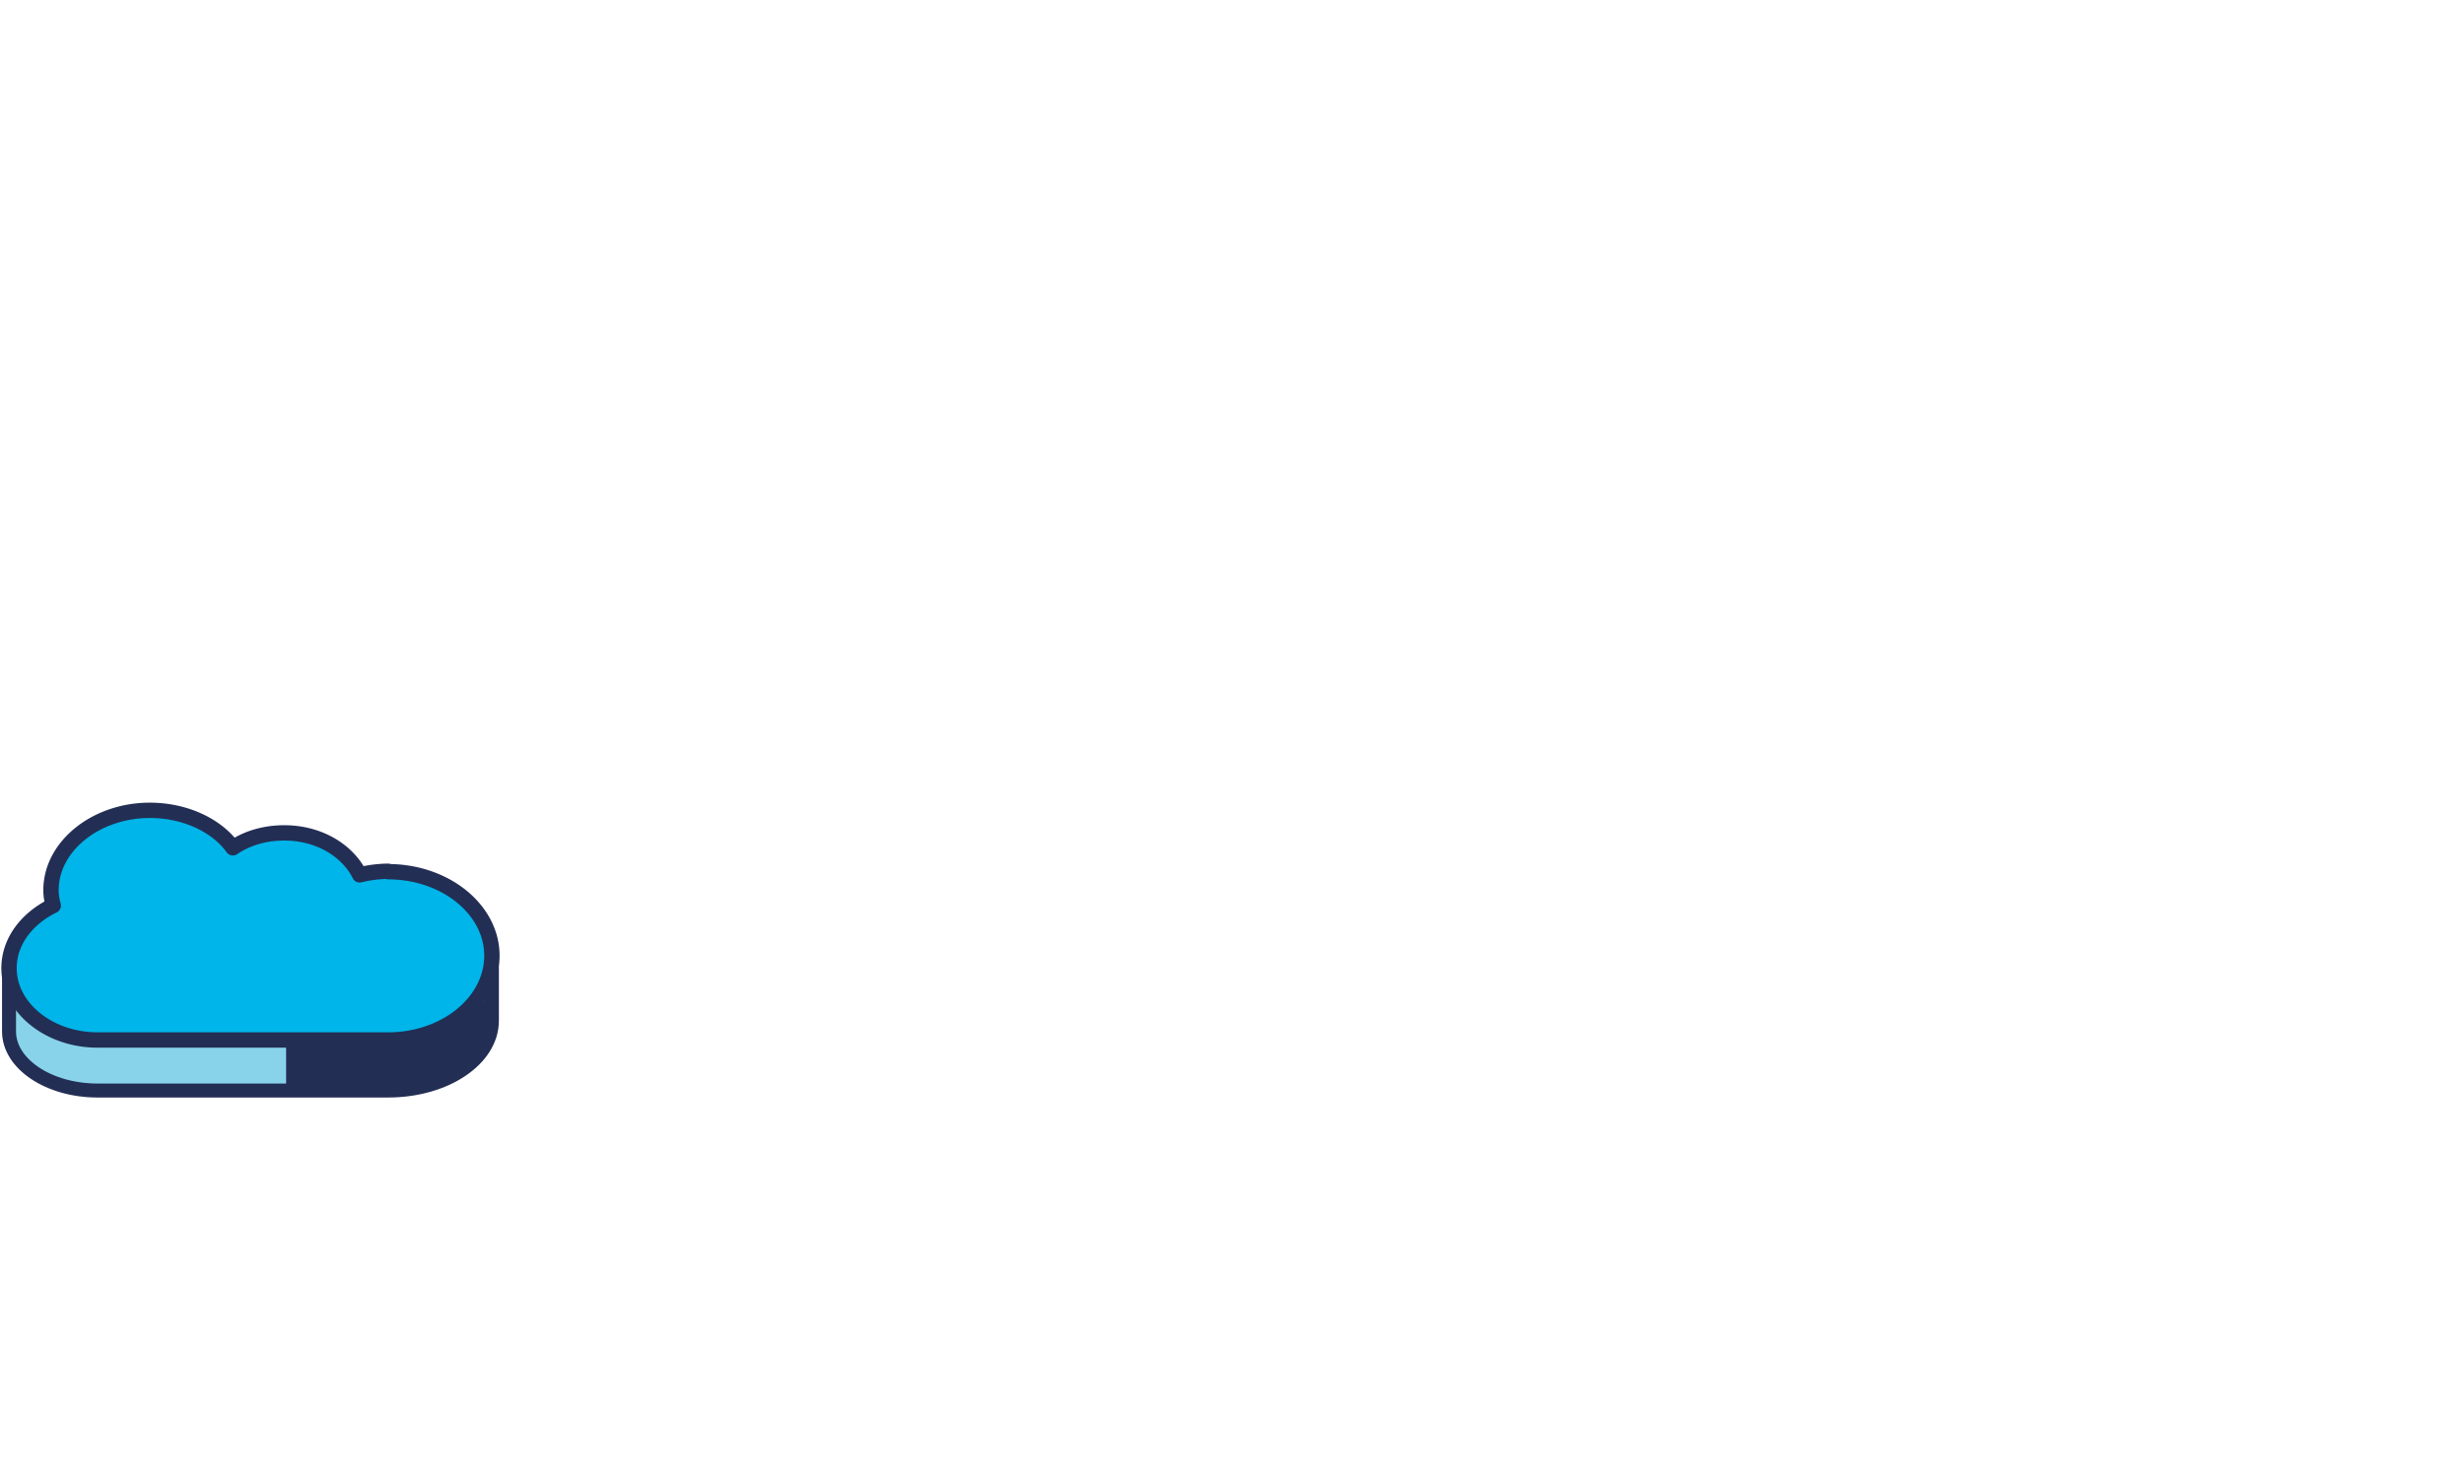 <svg xmlns="http://www.w3.org/2000/svg" width="546" height="329" viewBox="0 0 546 329">
	<g fill="none" fill-rule="evenodd">
		<path d="M0 0h546v329H0z"/>
		<path fill="#88D3EA" d="M109 214.8v11.4c0 8.6-10.3 15.5-23 15.5H21.6c-10.8 0-19.6-5.9-19.6-13.1v-11.5c0-4.9 3.7-9 9.3-11.4v-3c0-8.2 9.8-14.8 22-14.8 7.7 0 14.6 2.8 18.4 7 3.1-1.8 7-2.8 11.4-2.8 7.5 0 14 3.2 16.6 7.7q3-.6 6.3-.6c12.7 0 23 7 23 15.5"/>
		<path stroke="#232E54" stroke-linejoin="round" stroke-width="3.1" d="M109 214.8v11.4c0 8.6-10.3 15.5-23 15.5H21.6c-10.8 0-19.6-5.9-19.6-13.1v-11.5c0-4.9 3.7-9 9.3-11.4v-3c0-8.2 9.8-14.8 22-14.8 7.7 0 14.6 2.8 18.4 7 3.1-1.8 7-2.8 11.4-2.8 7.5 0 14 3.2 16.6 7.7q3-.6 6.3-.6c12.7 0 23 7 23 15.5Z"/>
		<path fill="#232E54" d="M109 222v4.2c0 8.6-10.3 15.5-23 15.5H63.4V222z"/>
		<path fill="#00B5E9" d="M86 193.1a28 28 0 0 0-6.3.8c-2.7-5.4-9-9.3-16.7-9.3-4.4 0-8.3 1.2-11.4 3.3-3.6-5-10.6-8.3-18.4-8.3-12 0-21.9 8-21.9 17.7 0 1.2.2 2.3.5 3.4-5.9 2.9-9.8 8-9.8 13.9 0 8.7 8.8 15.9 19.6 15.9H86c12.7 0 23-8.4 23-18.7 0-10.2-10.3-18.6-23-18.6"/>
		<path stroke="#232E54" stroke-linejoin="round" stroke-width="3.4" d="M86 193.1a28 28 0 0 0-6.3.8c-2.7-5.4-9-9.3-16.7-9.3-4.4 0-8.3 1.2-11.4 3.3-3.6-5-10.6-8.3-18.4-8.3-12 0-21.9 8-21.9 17.7 0 1.2.2 2.3.5 3.4-5.9 2.9-9.8 8-9.8 13.9 0 8.7 8.8 15.9 19.6 15.9H86c12.7 0 23-8.4 23-18.7 0-10.2-10.3-18.6-23-18.6Z"/>
	</g>
</svg>
